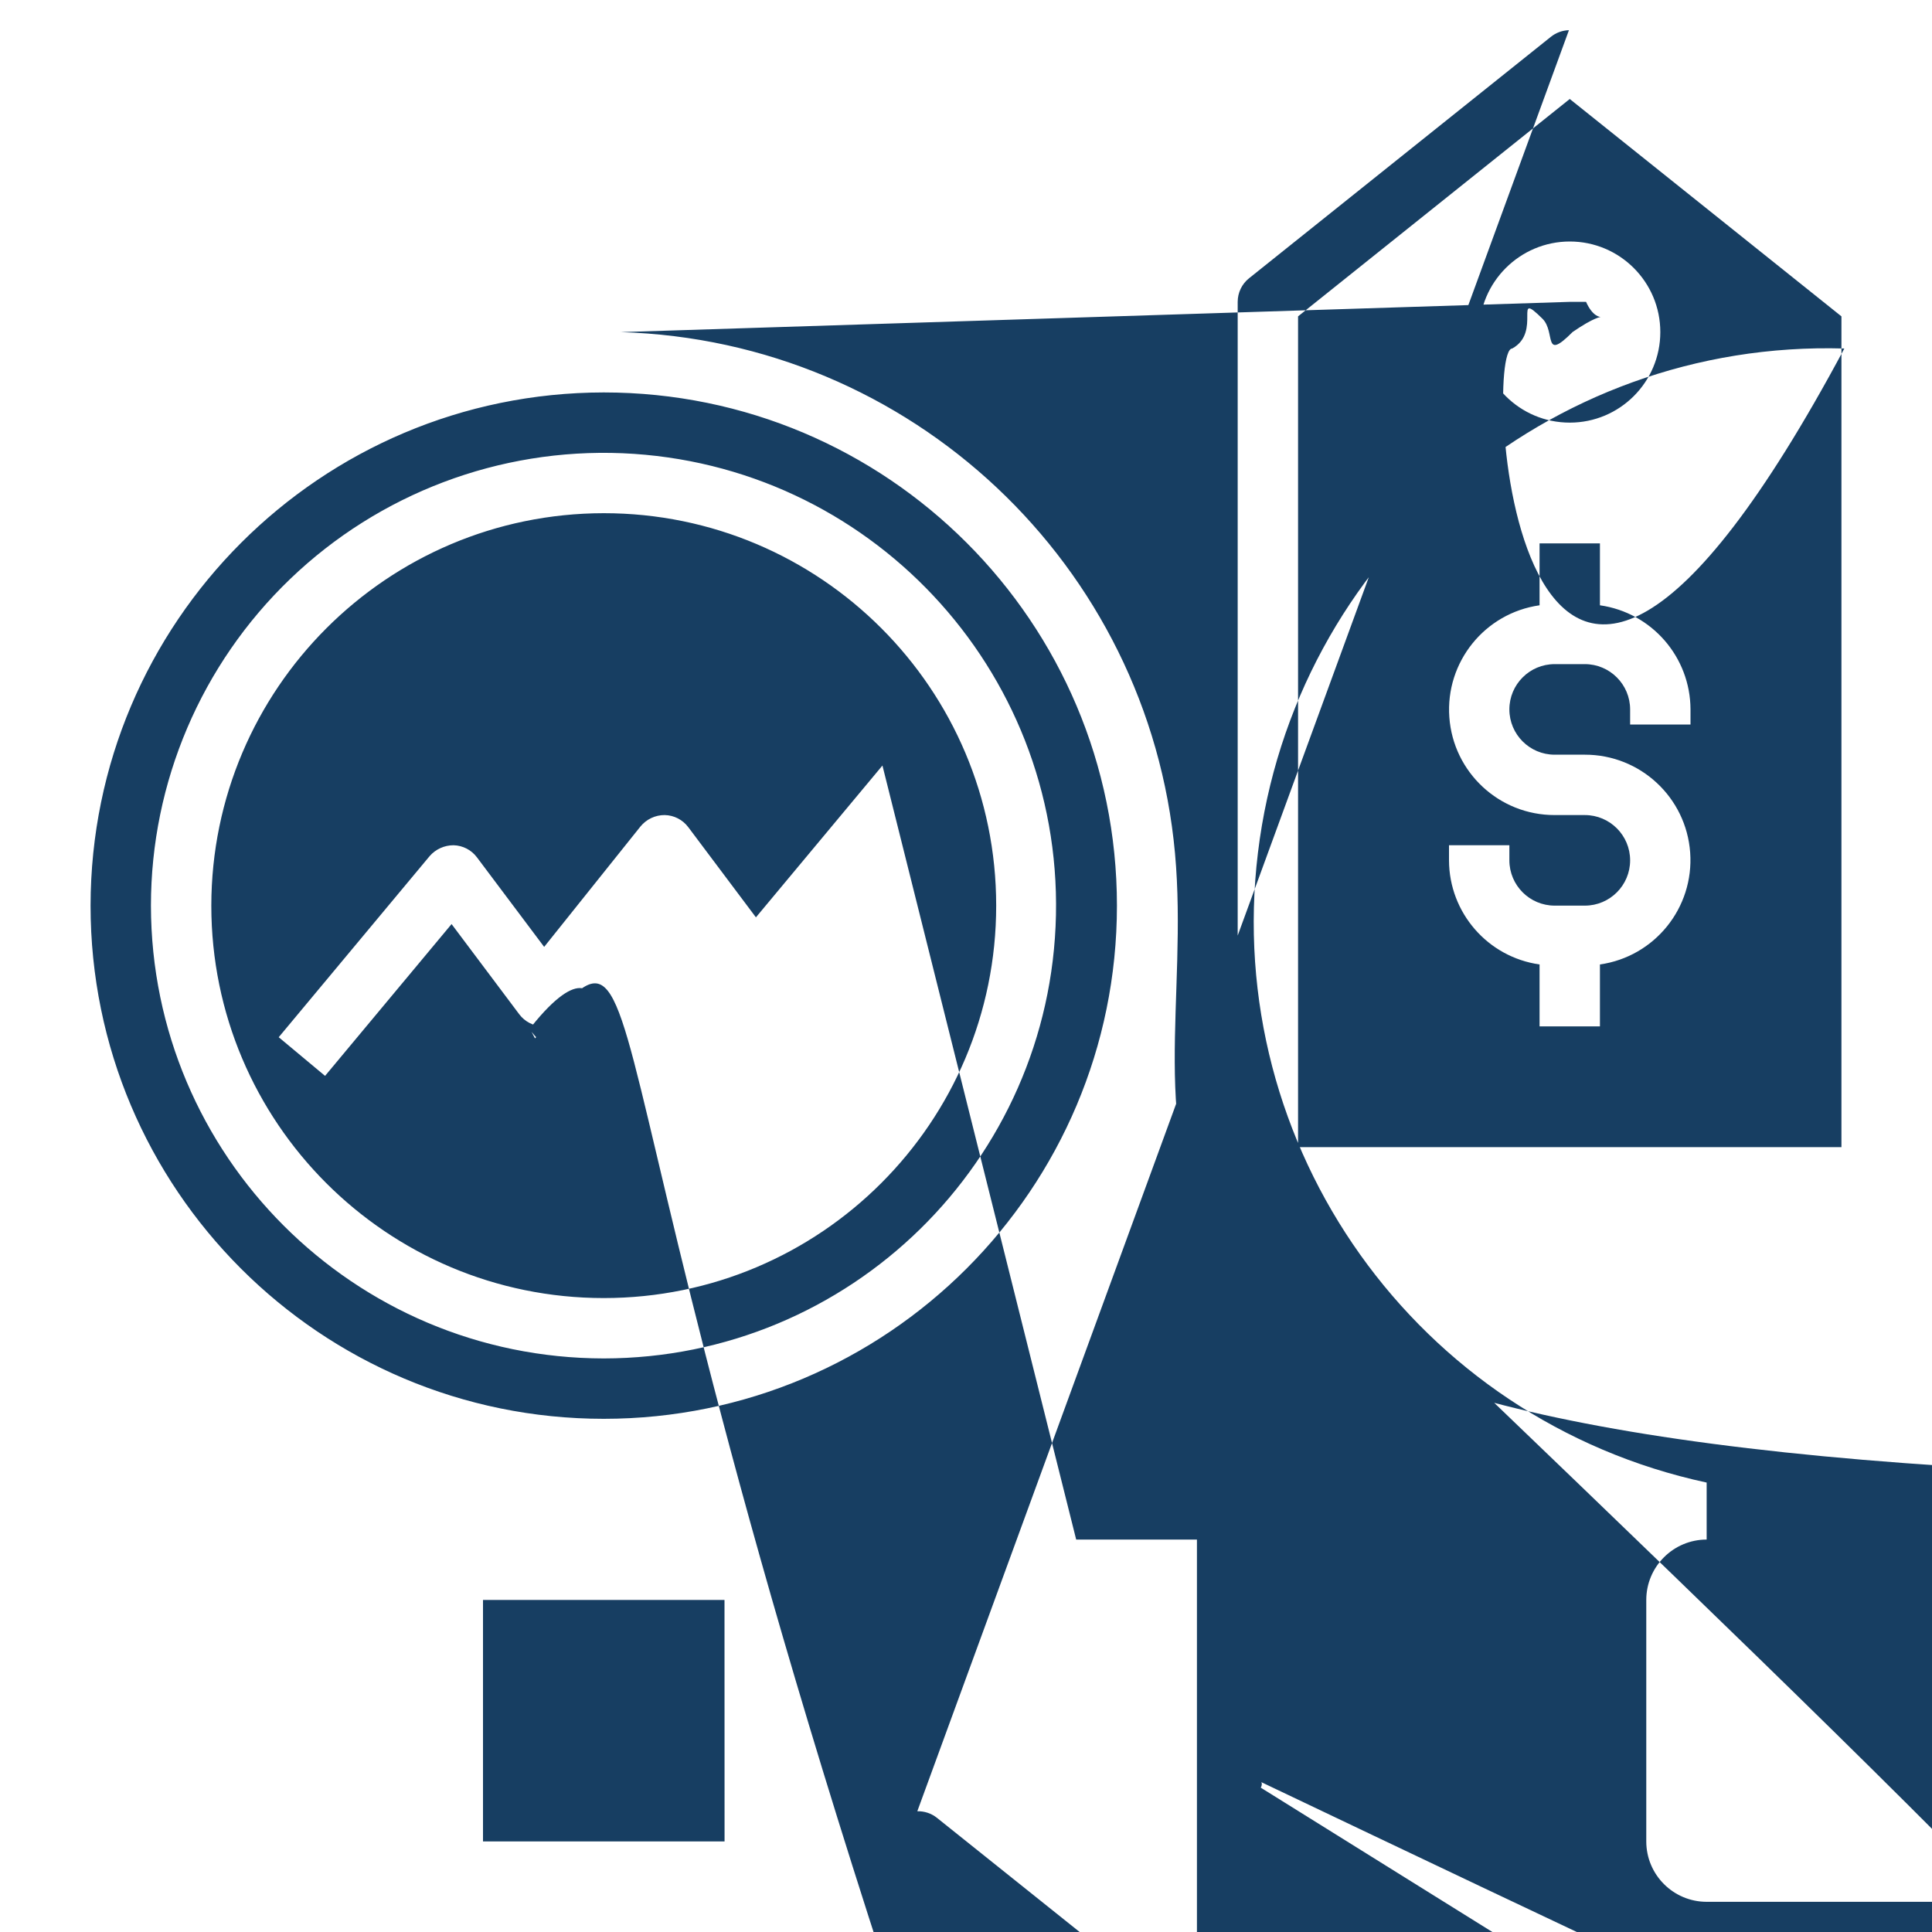 <svg xmlns="http://www.w3.org/2000/svg" xmlns:xlink="http://www.w3.org/1999/xlink" viewBox="0 0 256 256" width="256" height="256"><g fill="#173e62" fill-rule="nonzero" stroke="none" stroke-width="1" stroke-linecap="butt" stroke-linejoin="miter" stroke-miterlimit="10" stroke-dasharray="" stroke-dashoffset="0" font-family="none" font-weight="none" font-size="none" text-anchor="none" style="mix-blend-mode: normal"><g transform="scale(4,4)"><path d="M51.973 1c-.218.006-.427.083-.598.219l-10 8c-.237.19-.375.477-.375.781v29c-7e-5.265.105.52.293.707S41.735 40 42 40h20c.265 7e-5.52-.105.707-.293S63 39.265 63 39V10c-6e-5-.304-.138-.591-.375-.781l-10-8c-.185-.148-.416-.225-.652-.219zM52 3.279l9 7.201V38H43V10.48zM52 8c-1.656.002-2.998 1.344-3 3 0 1.657 1.343 3 3 3s3-1.343 3-3-1.343-3-3-3zM51.988 10c.004-2e-5.008-2e-5.012.0.552 55e-5.999.448 1 1-4e-5.551-.445.998-.996 1-.551.002-1-.441-1.004-.992s.438-1.001.988-1.008zM20.561 11.002c-9.819-.291-18.241 6.95-19.425 16.702-1.184 9.752 5.261 18.798 14.864 20.865V51c-1.104.001-1.999.896-2 2v8c.001 1.104.896 1.999 2 2h8c1.104-.001 1.999-.896 2-2v-8c-.001-1.104-.896-1.999-2-2v-2.432C33.393 46.547 39.799 37.83 38.923 28.261c-.876-9.569-8.758-16.977-18.362-17.259zM20 13c9.389.0 17 7.611 17 17s-7.611 17-17 17c-9.389.0-17-7.611-17-17 .01-9.384 7.615-16.99 17-17zM20.623 15.014c-4.083-.17-8.058 1.333-11.007 4.162S5 25.914 5 30c.009 8.28 6.72 14.991 15 15 8.156-.009 14.81-6.534 14.98-14.688s-6.208-14.95-14.357-15.298zM20 17c7.18.0 13 5.82 13 13s-5.82 13-13 13S7 37.18 7 30c.008-7.176 5.824-12.992 13-13zm31 1v2.051c-1.815.259-3.121 1.879-2.989 3.708S49.666 27.003 51.5 27h1c.828.0 1.5.672 1.5 1.5s-.672 1.5-1.5 1.5h-1c-.828-9e-4-1.499-.672-1.5-1.5V28h-2v.5c.005 1.735 1.282 3.204 3 3.449V34h2v-2.051c1.815-.259 3.121-1.879 2.989-3.708S54.334 24.997 52.5 25h-1c-.828.0-1.5-.672-1.5-1.5s.672-1.5 1.5-1.5h1c.828 9e-4 1.499.672 1.5 1.5v.5h2v-.5c-.005-1.735-1.282-3.204-3-3.449V18zM29.232 25.359l-4.191 5.029-2.242-2.988c-.185-.247-.474-.395-.783-.4-.308-84e-5-.601.137-.797.375l-3.193 3.992-2.227-2.967c-.183-.245-.468-.392-.773-.4-.304-.001-.594.13-.793.359l-5 6 1.535 1.281 4.191-5.029 2.242 2.988c.185.247.474.395.783.4.308-41e-5.6-.138.797-.375l3.193-3.992 2.227 2.967c.183.245.468.392.773.4.305.005.596-.127.793-.359l5-6zM18 48.893c1.329.143 2.671.143 4 0V51h-4zM16 53h8l.002 8H16z"/></g></g></svg>